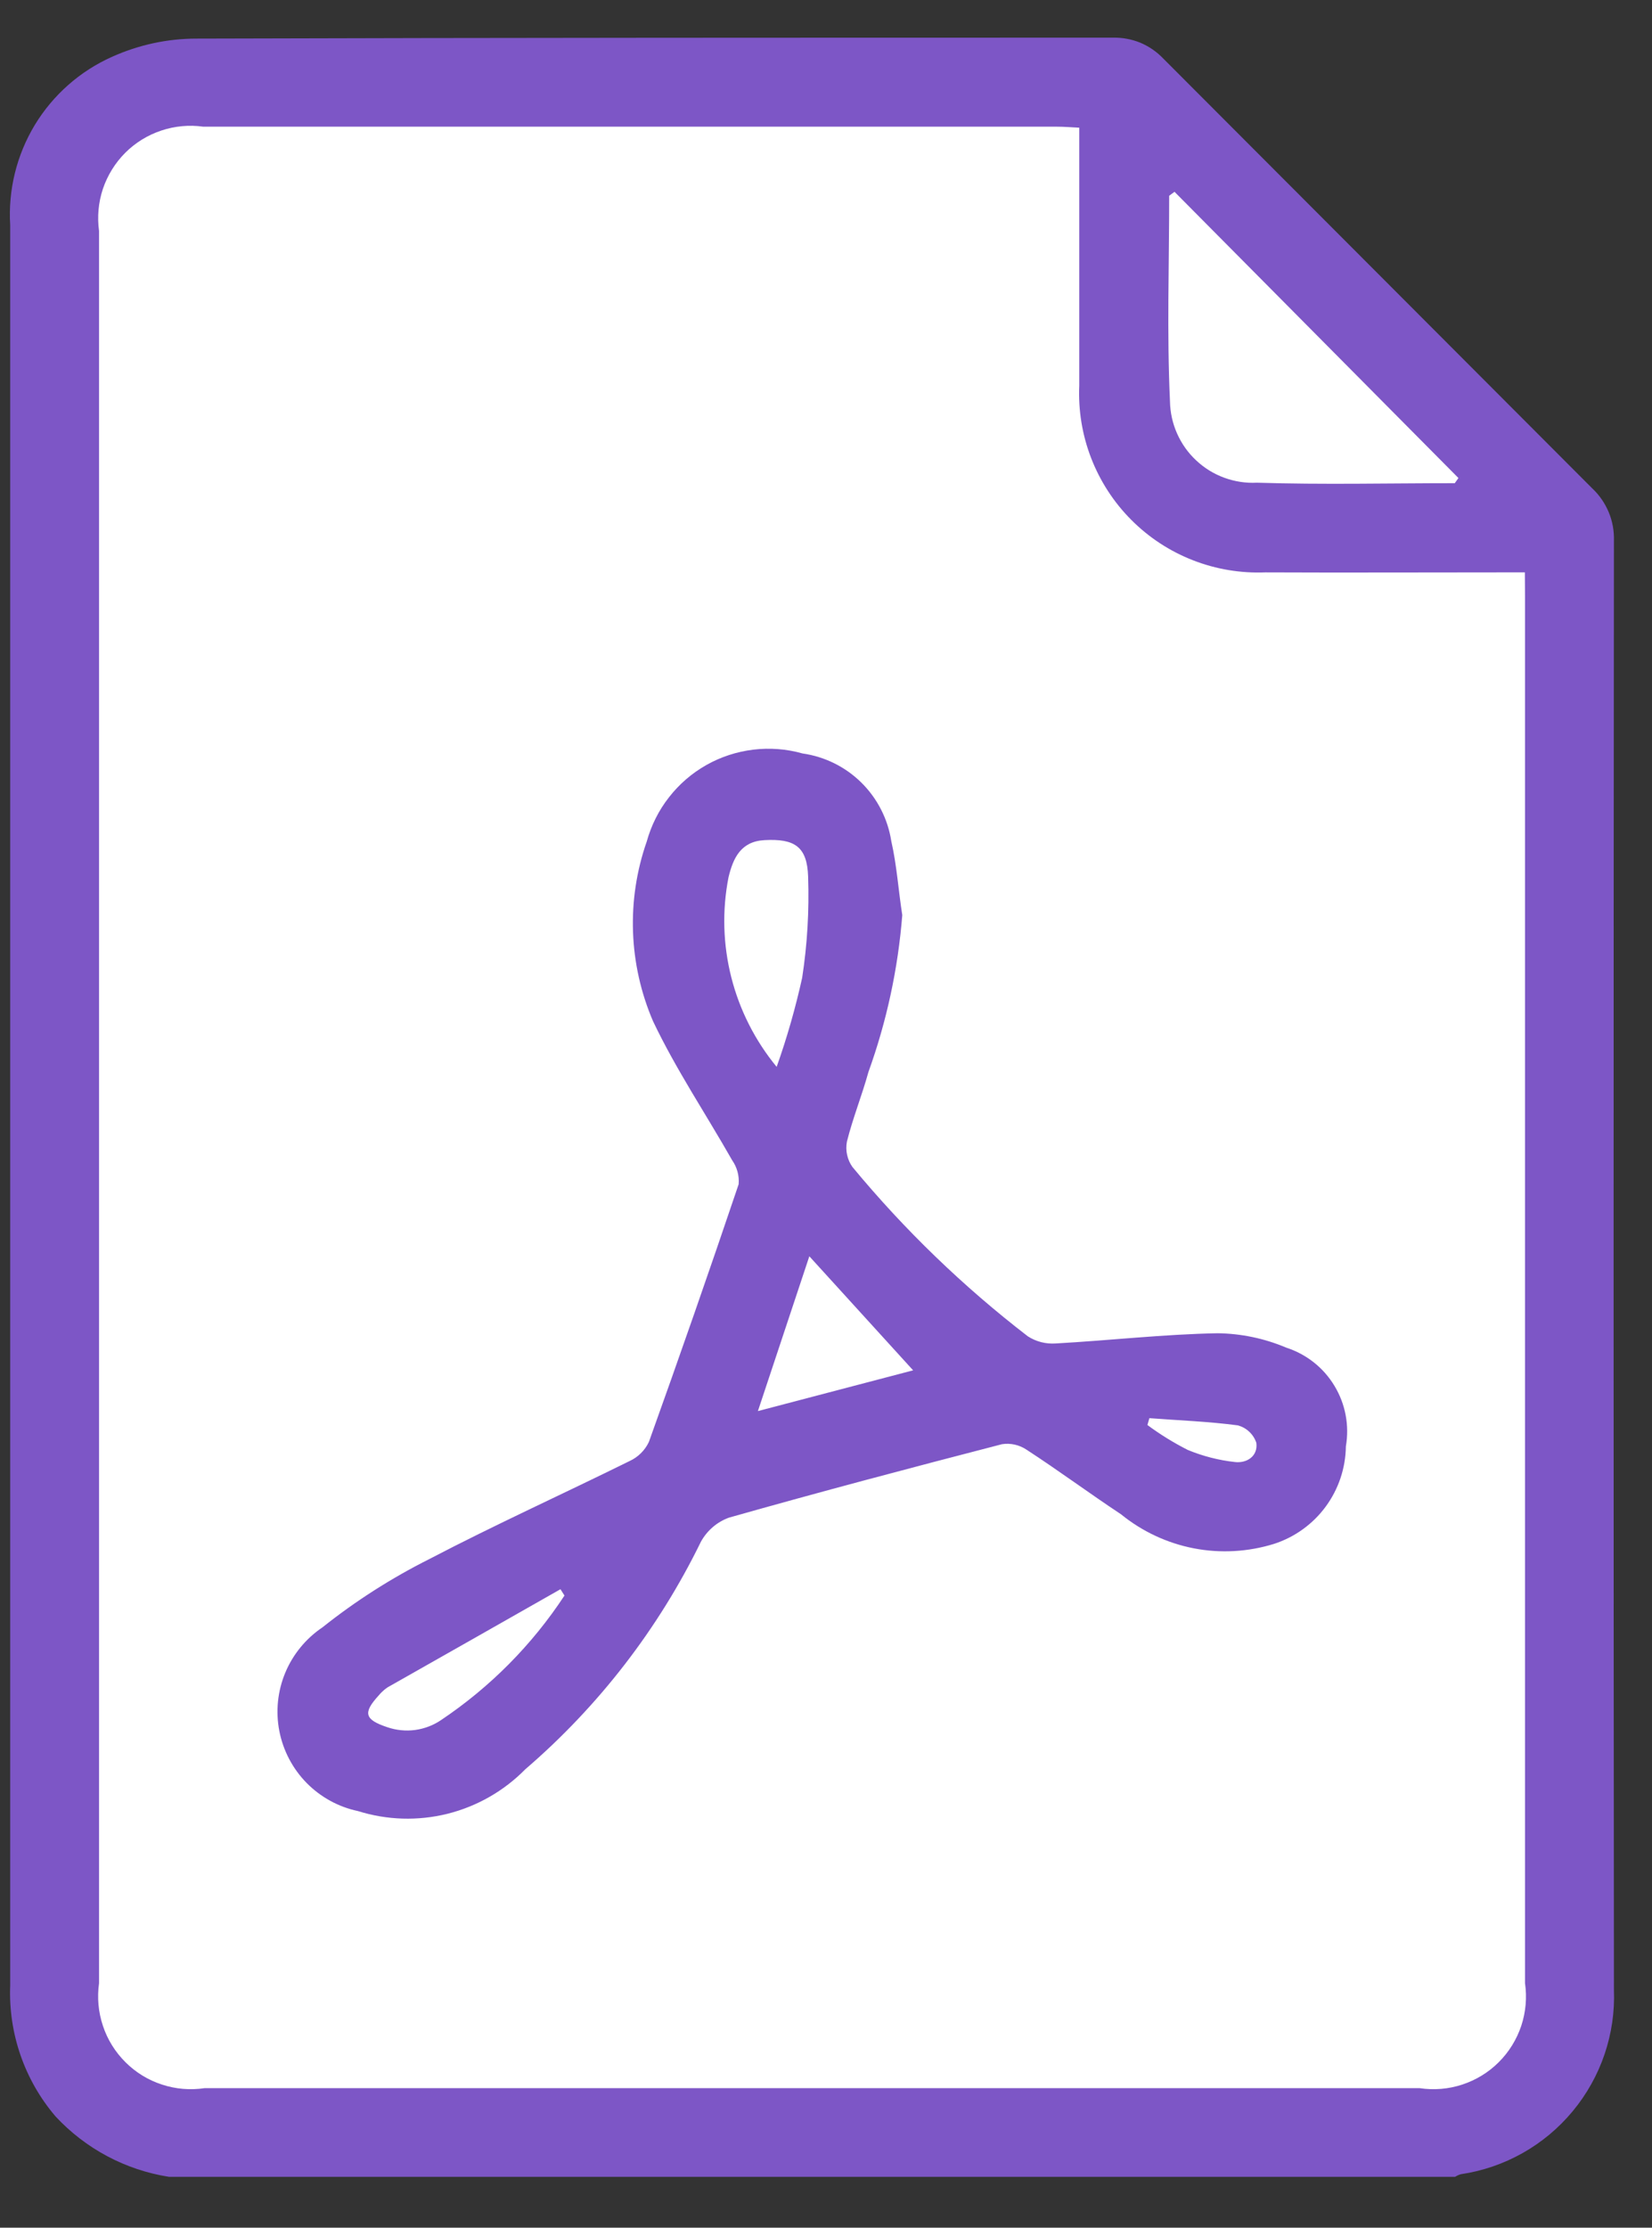 <svg width="23" height="31" viewBox="0 0 23 31" fill="none" xmlns="http://www.w3.org/2000/svg">
<rect x="0" y="0" width="23" height="31" fill="#333333" stroke="none"/>
<path d="M2.999 1H15.299C16.399 1 21.451 6.334 21.451 7.438L21.999 28C21.999 28.53 21.788 29.039 21.413 29.414C21.038 29.789 20.529 30 19.999 30H2.999C2.469 30 1.96 29.789 1.585 29.414C1.21 29.039 0.999 28.53 0.999 28V3C0.999 2.47 1.21 1.961 1.585 1.586C1.96 1.211 2.469 1 2.999 1Z" fill="white"/>
<path d="M22.47 7.524C22.474 7.389 22.45 7.254 22.398 7.129C22.346 7.004 22.269 6.891 22.17 6.798C20.178 4.804 18.186 2.809 16.194 0.813C16.104 0.719 15.995 0.644 15.875 0.594C15.754 0.545 15.625 0.521 15.494 0.524C11.242 0.524 6.989 0.524 2.736 0.537C2.331 0.537 1.931 0.624 1.561 0.79C1.114 0.989 0.739 1.32 0.485 1.738C0.232 2.157 0.112 2.643 0.142 3.131C0.142 4.952 0.142 6.774 0.142 8.595C0.142 14.94 0.142 21.285 0.142 27.63C0.116 28.295 0.341 28.945 0.773 29.451C1.191 29.901 1.747 30.197 2.353 30.292H20.259C20.284 30.276 20.31 30.264 20.337 30.256C20.947 30.166 21.502 29.854 21.895 29.38C22.289 28.906 22.494 28.304 22.47 27.688C22.464 20.965 22.464 14.244 22.47 7.524ZM16.278 2.724L16.352 2.669L20.305 6.652L20.254 6.724C19.336 6.724 18.416 6.746 17.498 6.717C17.344 6.725 17.19 6.701 17.045 6.648C16.899 6.595 16.767 6.513 16.654 6.407C16.541 6.302 16.451 6.175 16.388 6.033C16.325 5.892 16.292 5.74 16.289 5.585C16.245 4.633 16.278 3.678 16.278 2.724ZM21.232 8.297C21.232 14.73 21.232 21.163 21.232 27.597C21.261 27.796 21.243 27.999 21.18 28.19C21.116 28.381 21.009 28.555 20.866 28.697C20.724 28.839 20.55 28.945 20.359 29.008C20.168 29.071 19.964 29.088 19.765 29.058H2.848C2.649 29.088 2.446 29.071 2.255 29.008C2.063 28.946 1.889 28.839 1.747 28.697C1.604 28.555 1.496 28.382 1.433 28.191C1.369 28 1.351 27.797 1.379 27.598C1.379 19.47 1.379 11.342 1.379 3.214C1.352 3.017 1.37 2.816 1.433 2.627C1.497 2.439 1.603 2.267 1.744 2.126C1.884 1.986 2.056 1.88 2.245 1.817C2.433 1.754 2.634 1.735 2.831 1.763H14.717C14.812 1.763 14.907 1.771 15.026 1.777V2.255C15.026 3.292 15.026 4.328 15.026 5.365C15.011 5.71 15.067 6.054 15.192 6.376C15.317 6.698 15.507 6.991 15.751 7.235C15.995 7.48 16.287 7.671 16.608 7.796C16.93 7.922 17.274 7.979 17.619 7.965C18.704 7.97 19.789 7.965 20.874 7.965H21.23L21.232 8.297Z" fill="#7D56C6"/>
<path d="M12.562 12.733C12.503 13.479 12.345 14.213 12.091 14.917C12.001 15.243 11.873 15.559 11.791 15.887C11.78 15.948 11.78 16.01 11.794 16.071C11.807 16.131 11.832 16.189 11.868 16.239C12.591 17.113 13.41 17.903 14.309 18.595C14.424 18.67 14.562 18.705 14.7 18.695C15.45 18.653 16.2 18.567 16.951 18.553C17.28 18.557 17.605 18.625 17.907 18.753C18.188 18.844 18.427 19.032 18.579 19.285C18.732 19.537 18.788 19.836 18.738 20.127C18.734 20.43 18.636 20.723 18.456 20.967C18.277 21.21 18.025 21.391 17.738 21.484C17.376 21.596 16.992 21.618 16.621 21.546C16.249 21.474 15.901 21.311 15.607 21.072C15.164 20.779 14.736 20.462 14.29 20.172C14.189 20.105 14.068 20.079 13.95 20.097C12.678 20.426 11.409 20.762 10.149 21.119C9.983 21.179 9.845 21.298 9.759 21.453C9.168 22.664 8.336 23.742 7.313 24.621C7.016 24.923 6.641 25.137 6.23 25.24C5.819 25.342 5.388 25.329 4.983 25.202C4.712 25.145 4.463 25.008 4.268 24.81C4.074 24.612 3.942 24.361 3.889 24.088C3.836 23.815 3.865 23.533 3.972 23.276C4.079 23.02 4.259 22.801 4.489 22.646C4.95 22.279 5.448 21.961 5.974 21.697C6.891 21.218 7.835 20.791 8.762 20.333C8.882 20.279 8.978 20.184 9.034 20.066C9.462 18.874 9.879 17.678 10.284 16.479C10.294 16.36 10.261 16.242 10.193 16.145C9.826 15.499 9.409 14.878 9.092 14.211C8.751 13.418 8.719 12.526 9.004 11.711C9.066 11.488 9.17 11.278 9.313 11.096C9.455 10.913 9.632 10.76 9.834 10.646C10.035 10.532 10.258 10.46 10.487 10.432C10.717 10.404 10.951 10.422 11.174 10.485C11.483 10.529 11.77 10.671 11.993 10.891C12.215 11.111 12.361 11.396 12.409 11.705C12.486 12.042 12.508 12.391 12.562 12.735M10.813 14.846C10.957 14.441 11.075 14.027 11.168 13.607C11.24 13.141 11.267 12.67 11.251 12.199C11.238 11.779 11.06 11.668 10.643 11.691C10.312 11.709 10.207 11.943 10.143 12.207C10.052 12.669 10.066 13.146 10.182 13.602C10.298 14.058 10.514 14.483 10.813 14.846ZM12.713 19.069L11.268 17.482L10.552 19.636L12.713 19.069ZM7.86 22.205L7.803 22.115C7.003 22.57 6.201 23.025 5.397 23.48C5.349 23.512 5.306 23.552 5.269 23.597C5.05 23.837 5.077 23.93 5.392 24.035C5.517 24.078 5.649 24.091 5.779 24.074C5.909 24.056 6.034 24.009 6.142 23.935C6.824 23.478 7.408 22.889 7.859 22.203M16.002 19.735L15.975 19.83C16.152 19.961 16.34 20.077 16.537 20.177C16.746 20.263 16.966 20.32 17.192 20.345C17.36 20.365 17.517 20.262 17.491 20.077C17.472 20.019 17.438 19.966 17.393 19.924C17.349 19.882 17.295 19.852 17.235 19.835C16.828 19.781 16.416 19.766 16.006 19.735" fill="#7D56C6"/>
</svg>
